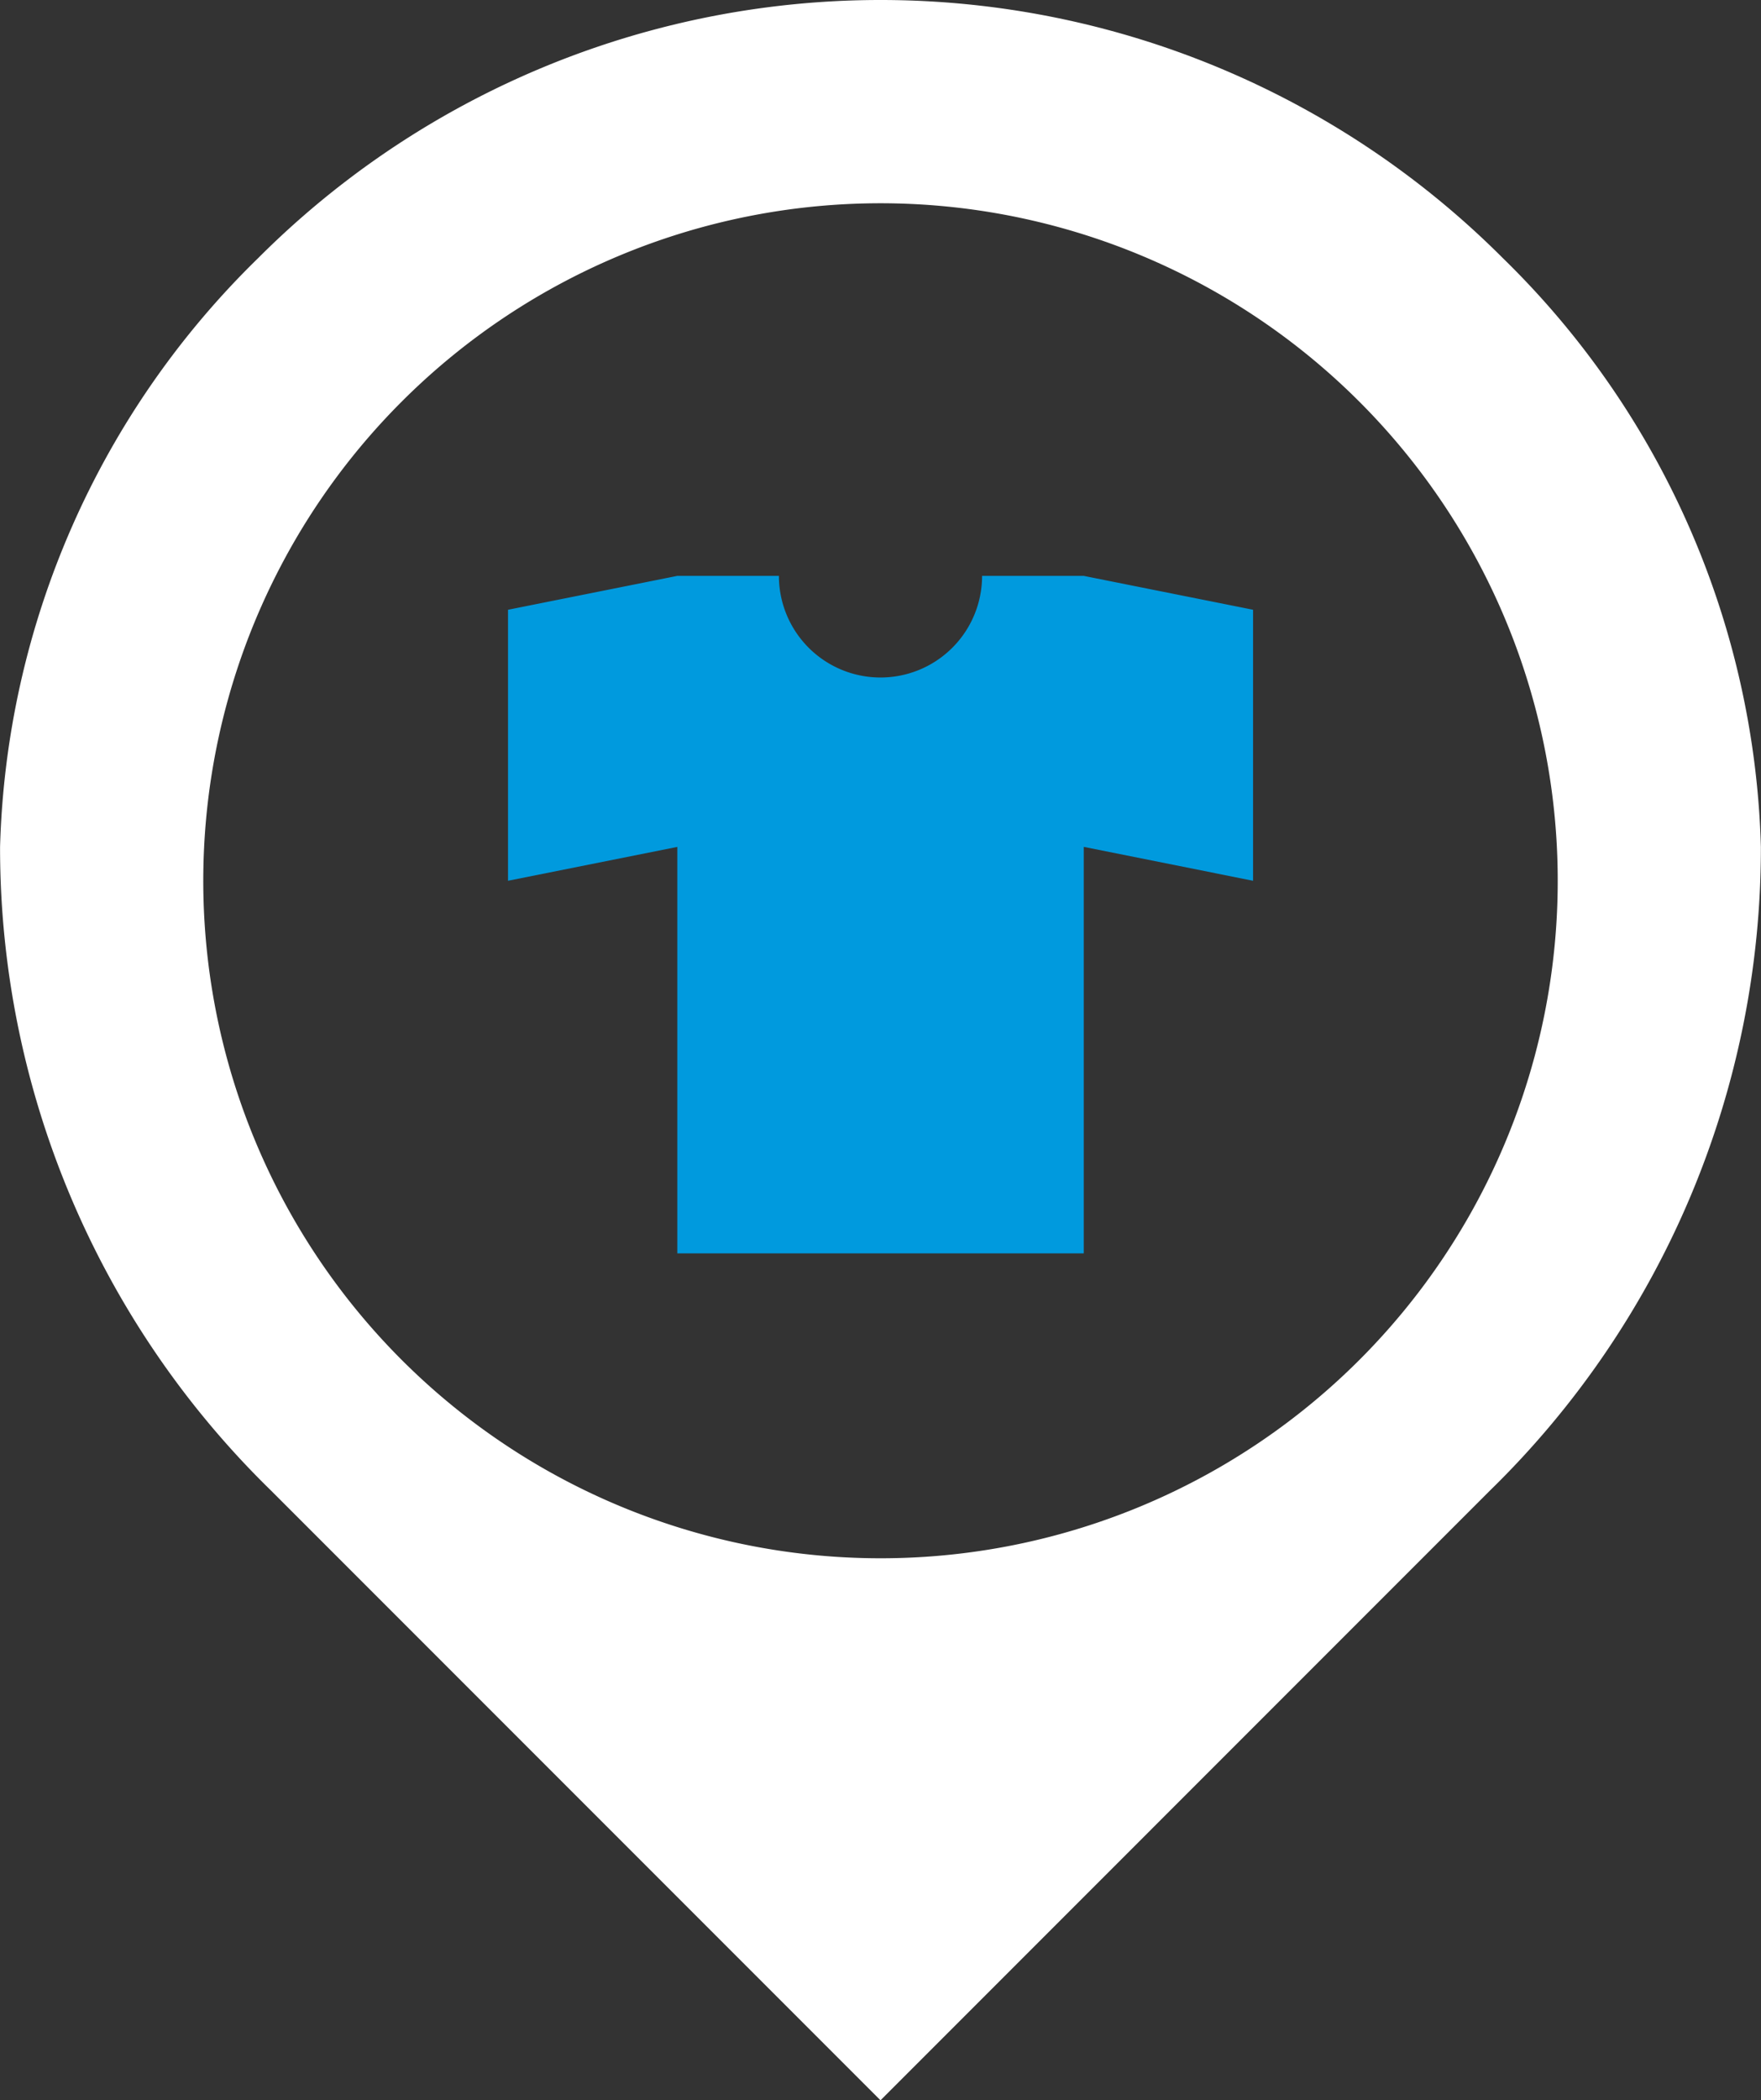 <svg xmlns="http://www.w3.org/2000/svg" width="84.854" height="101.16" viewBox="0 0 84.854 101.16">
  <rect x="0" y="0" width="84.854" height="101.16" fill="#333333" stroke="none"/>
  <g id="_1463966_cloth_clothing_location_map_pin_icon" data-name="1463966_cloth_clothing_location_map_pin_icon" transform="translate(-5.997 -1)">
    <g id="XMLID_1409_" transform="translate(30.476 28.737)">
      <path id="XMLID_745_" d="M56.9,19.632V32.685l-8.158-1.632V50.632H29.158V31.053L21,32.685V19.632L29.158,18h4.895a4.895,4.895,0,0,0,9.79,0h4.895Z" transform="translate(-21 -18)" fill="#009ade"/>
    </g>
    <g id="XMLID_1183_" transform="translate(5.997 1)">
      <path id="XMLID_1184_" d="M90.846,41.79a43.241,43.241,0,0,1-13.053,31L48.424,102.16,19.055,72.791A43.241,43.241,0,0,1,6,41.79,41.188,41.188,0,0,1,18.435,13.433a42.384,42.384,0,0,1,59.978,0A41.188,41.188,0,0,1,90.846,41.79Zm-9.79,1.632A32.632,32.632,0,1,0,48.424,76.054,32.623,32.623,0,0,0,81.056,43.422Z" transform="translate(-5.997 -1)" fill="#fff"/>
    </g>
  </g>
</svg>
